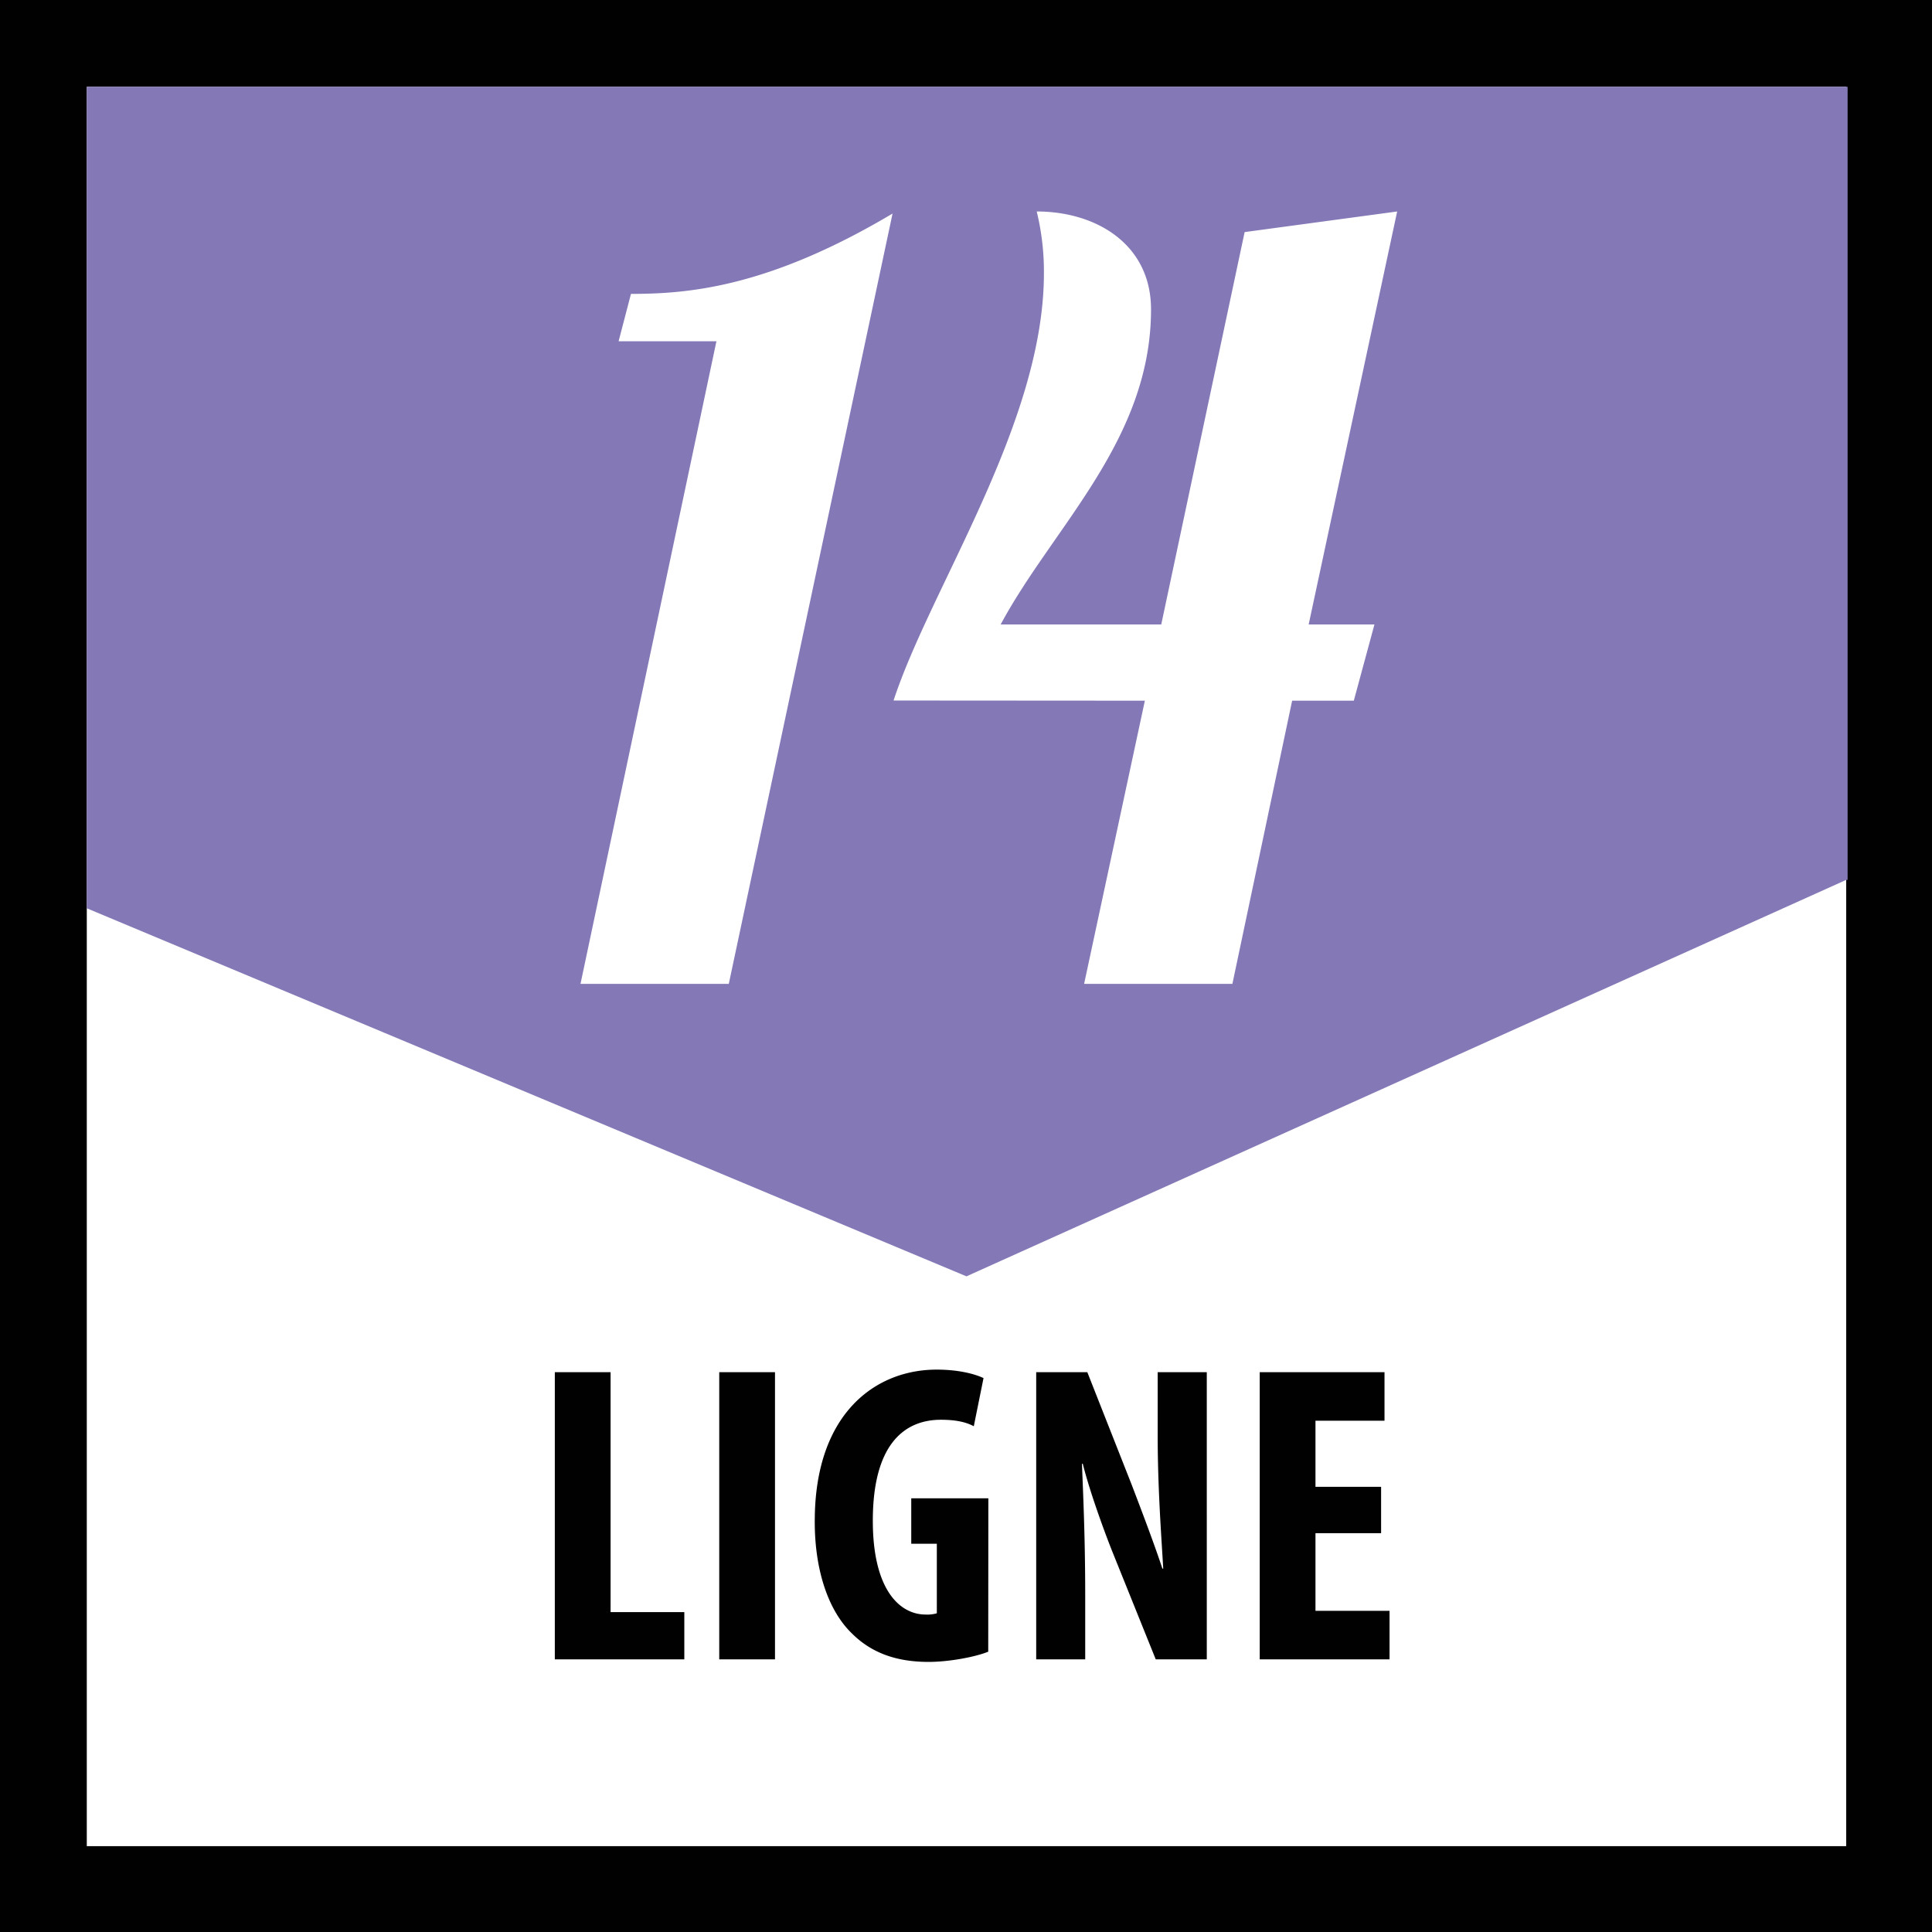 <svg id="Calque_1" data-name="Calque 1" xmlns="http://www.w3.org/2000/svg" viewBox="0 0 595.28 595.28"><defs><style>.cls-1{fill:#010101;}.cls-2{fill:#fff;}.cls-3{fill:#8478b6;}</style></defs><rect class="cls-1" width="595.28" height="595.28"/><rect class="cls-2" x="26.74" y="26.73" width="542.1" height="542.1"/><polygon class="cls-3" points="569.28 271.12 569.28 26.73 26.73 26.73 26.73 279.85 297.78 393.26 568.81 271.12 569.28 271.12"/><path class="cls-1" d="M548.32,458.11H528.1V437.74h21.27V422.79H510.92v88.48h40V496.32H528.1V472.4h20.22Zm-91.17,53.16V491.32c0-17.73-.66-31.38-1-40.31h.25c2,8,6,19.17,8.94,26.65l13.54,33.61h15.73V422.79H479.48v19.57c0,16.28,1.18,31.63,1.71,40.95h-.26c-2.5-7.62-6.84-19-9.47-25.87L457.8,422.79H442.05v88.48Zm-29.84-49.62H403.55v14h7.88v21.43a10.59,10.59,0,0,1-3.43.39c-8,0-16.29-7.62-16.29-28.9,0-23.1,9.34-31.12,21-31.12,4.34,0,7.62.65,10.11,2l3-14.84c-2.76-1.3-7.74-2.61-14.43-2.61-18.79,0-37.17,13.37-37.56,45.56-.26,15.22,3.81,28.36,11.42,35.71,5.9,5.9,13.52,8.79,23.64,8.79,6.43,0,14.57-1.57,18.38-3.15Zm-82.92,49.62h17.18V422.79H344.39Zm-50.66,0h39.9V496.72H310.91V422.79H293.73Z" transform="translate(-122.78)"/><path class="cls-2" d="M475.53,215.89l-18.72,87.26H502.5l18.41-87.26h19l6.36-23.48H526L553.27,65.16l-47,6.35-25.69,120.9H431.1c16.18-30.14,46.33-56.79,46.33-97.09,0-20-16.81-30.16-35.22-30.16a78.42,78.42,0,0,1,2.22,19c0,46.32-34.91,96.78-46.33,131.68ZM397.79,65.8c-38.4,22.85-63.15,24.75-80.6,24.75l-3.81,14.6h30.14l-41.88,198h45.69Z" transform="translate(-122.78)"/></svg>